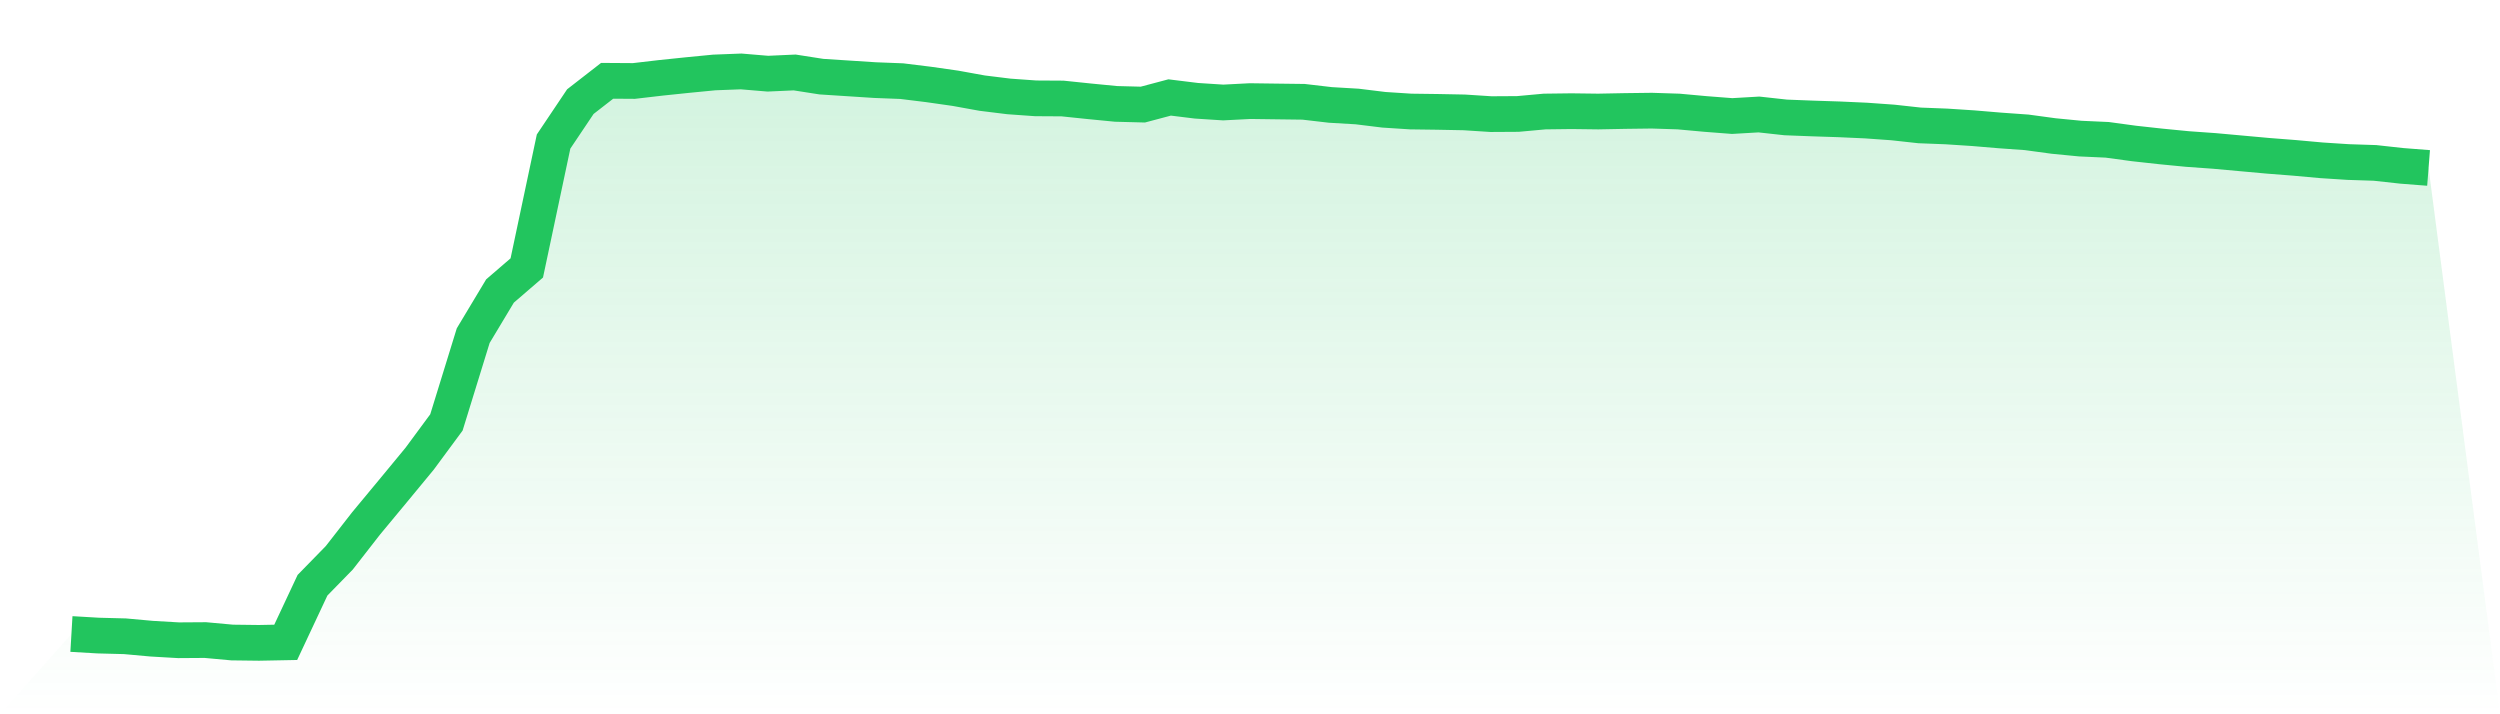 <svg viewBox="0 0 140 40" xmlns="http://www.w3.org/2000/svg">
<defs>
<linearGradient id="gradient" x1="0" x2="0" y1="0" y2="1">
<stop offset="0%" stop-color="#22c55e" stop-opacity="0.2"/>
<stop offset="100%" stop-color="#22c55e" stop-opacity="0"/>
</linearGradient>
</defs>
<path d="M4,35.504 L4,35.504 L5.5,35.592 L7,35.631 L8.5,35.767 L10,35.854 L11.5,35.844 L13,35.981 L14.5,36 L16,35.971 L17.5,32.773 L19,31.237 L20.5,29.312 L22,27.504 L23.5,25.687 L25,23.655 L26.5,18.795 L28,16.296 L29.5,15.004 L31,7.927 L32.5,5.691 L34,4.525 L35.5,4.535 L37,4.36 L38.5,4.204 L40,4.058 L41.5,4 L43,4.126 L44.5,4.058 L46,4.292 L47.5,4.389 L49,4.486 L50.5,4.544 L52,4.729 L53.5,4.943 L55,5.215 L56.5,5.4 L58,5.507 L59.5,5.516 L61,5.672 L62.5,5.818 L64,5.857 L65.5,5.458 L67,5.643 L68.5,5.74 L70,5.662 L71.5,5.682 L73,5.701 L74.5,5.876 L76,5.964 L77.5,6.148 L79,6.245 L80.5,6.265 L82,6.294 L83.5,6.391 L85,6.382 L86.5,6.245 L88,6.226 L89.5,6.245 L91,6.216 L92.5,6.197 L94,6.245 L95.5,6.382 L97,6.498 L98.5,6.411 L100,6.576 L101.5,6.634 L103,6.683 L104.5,6.751 L106,6.858 L107.5,7.023 L109,7.081 L110.5,7.179 L112,7.305 L113.5,7.412 L115,7.616 L116.5,7.762 L118,7.83 L119.5,8.034 L121,8.199 L122.5,8.345 L124,8.452 L125.5,8.588 L127,8.724 L128.5,8.841 L130,8.977 L131.5,9.074 L133,9.123 L134.5,9.288 L136,9.405 L140,40 L0,40 z" fill="url(#gradient)"/>
<path d="M4,35.504 L4,35.504 L5.5,35.592 L7,35.631 L8.5,35.767 L10,35.854 L11.5,35.844 L13,35.981 L14.5,36 L16,35.971 L17.5,32.773 L19,31.237 L20.5,29.312 L22,27.504 L23.5,25.687 L25,23.655 L26.5,18.795 L28,16.296 L29.5,15.004 L31,7.927 L32.5,5.691 L34,4.525 L35.5,4.535 L37,4.36 L38.5,4.204 L40,4.058 L41.5,4 L43,4.126 L44.5,4.058 L46,4.292 L47.5,4.389 L49,4.486 L50.5,4.544 L52,4.729 L53.5,4.943 L55,5.215 L56.5,5.4 L58,5.507 L59.5,5.516 L61,5.672 L62.5,5.818 L64,5.857 L65.5,5.458 L67,5.643 L68.5,5.74 L70,5.662 L71.5,5.682 L73,5.701 L74.5,5.876 L76,5.964 L77.5,6.148 L79,6.245 L80.5,6.265 L82,6.294 L83.5,6.391 L85,6.382 L86.5,6.245 L88,6.226 L89.5,6.245 L91,6.216 L92.5,6.197 L94,6.245 L95.5,6.382 L97,6.498 L98.5,6.411 L100,6.576 L101.5,6.634 L103,6.683 L104.5,6.751 L106,6.858 L107.5,7.023 L109,7.081 L110.5,7.179 L112,7.305 L113.5,7.412 L115,7.616 L116.5,7.762 L118,7.83 L119.5,8.034 L121,8.199 L122.5,8.345 L124,8.452 L125.5,8.588 L127,8.724 L128.5,8.841 L130,8.977 L131.5,9.074 L133,9.123 L134.5,9.288 L136,9.405" fill="none" stroke="#22c55e" stroke-width="2"/>
</svg>